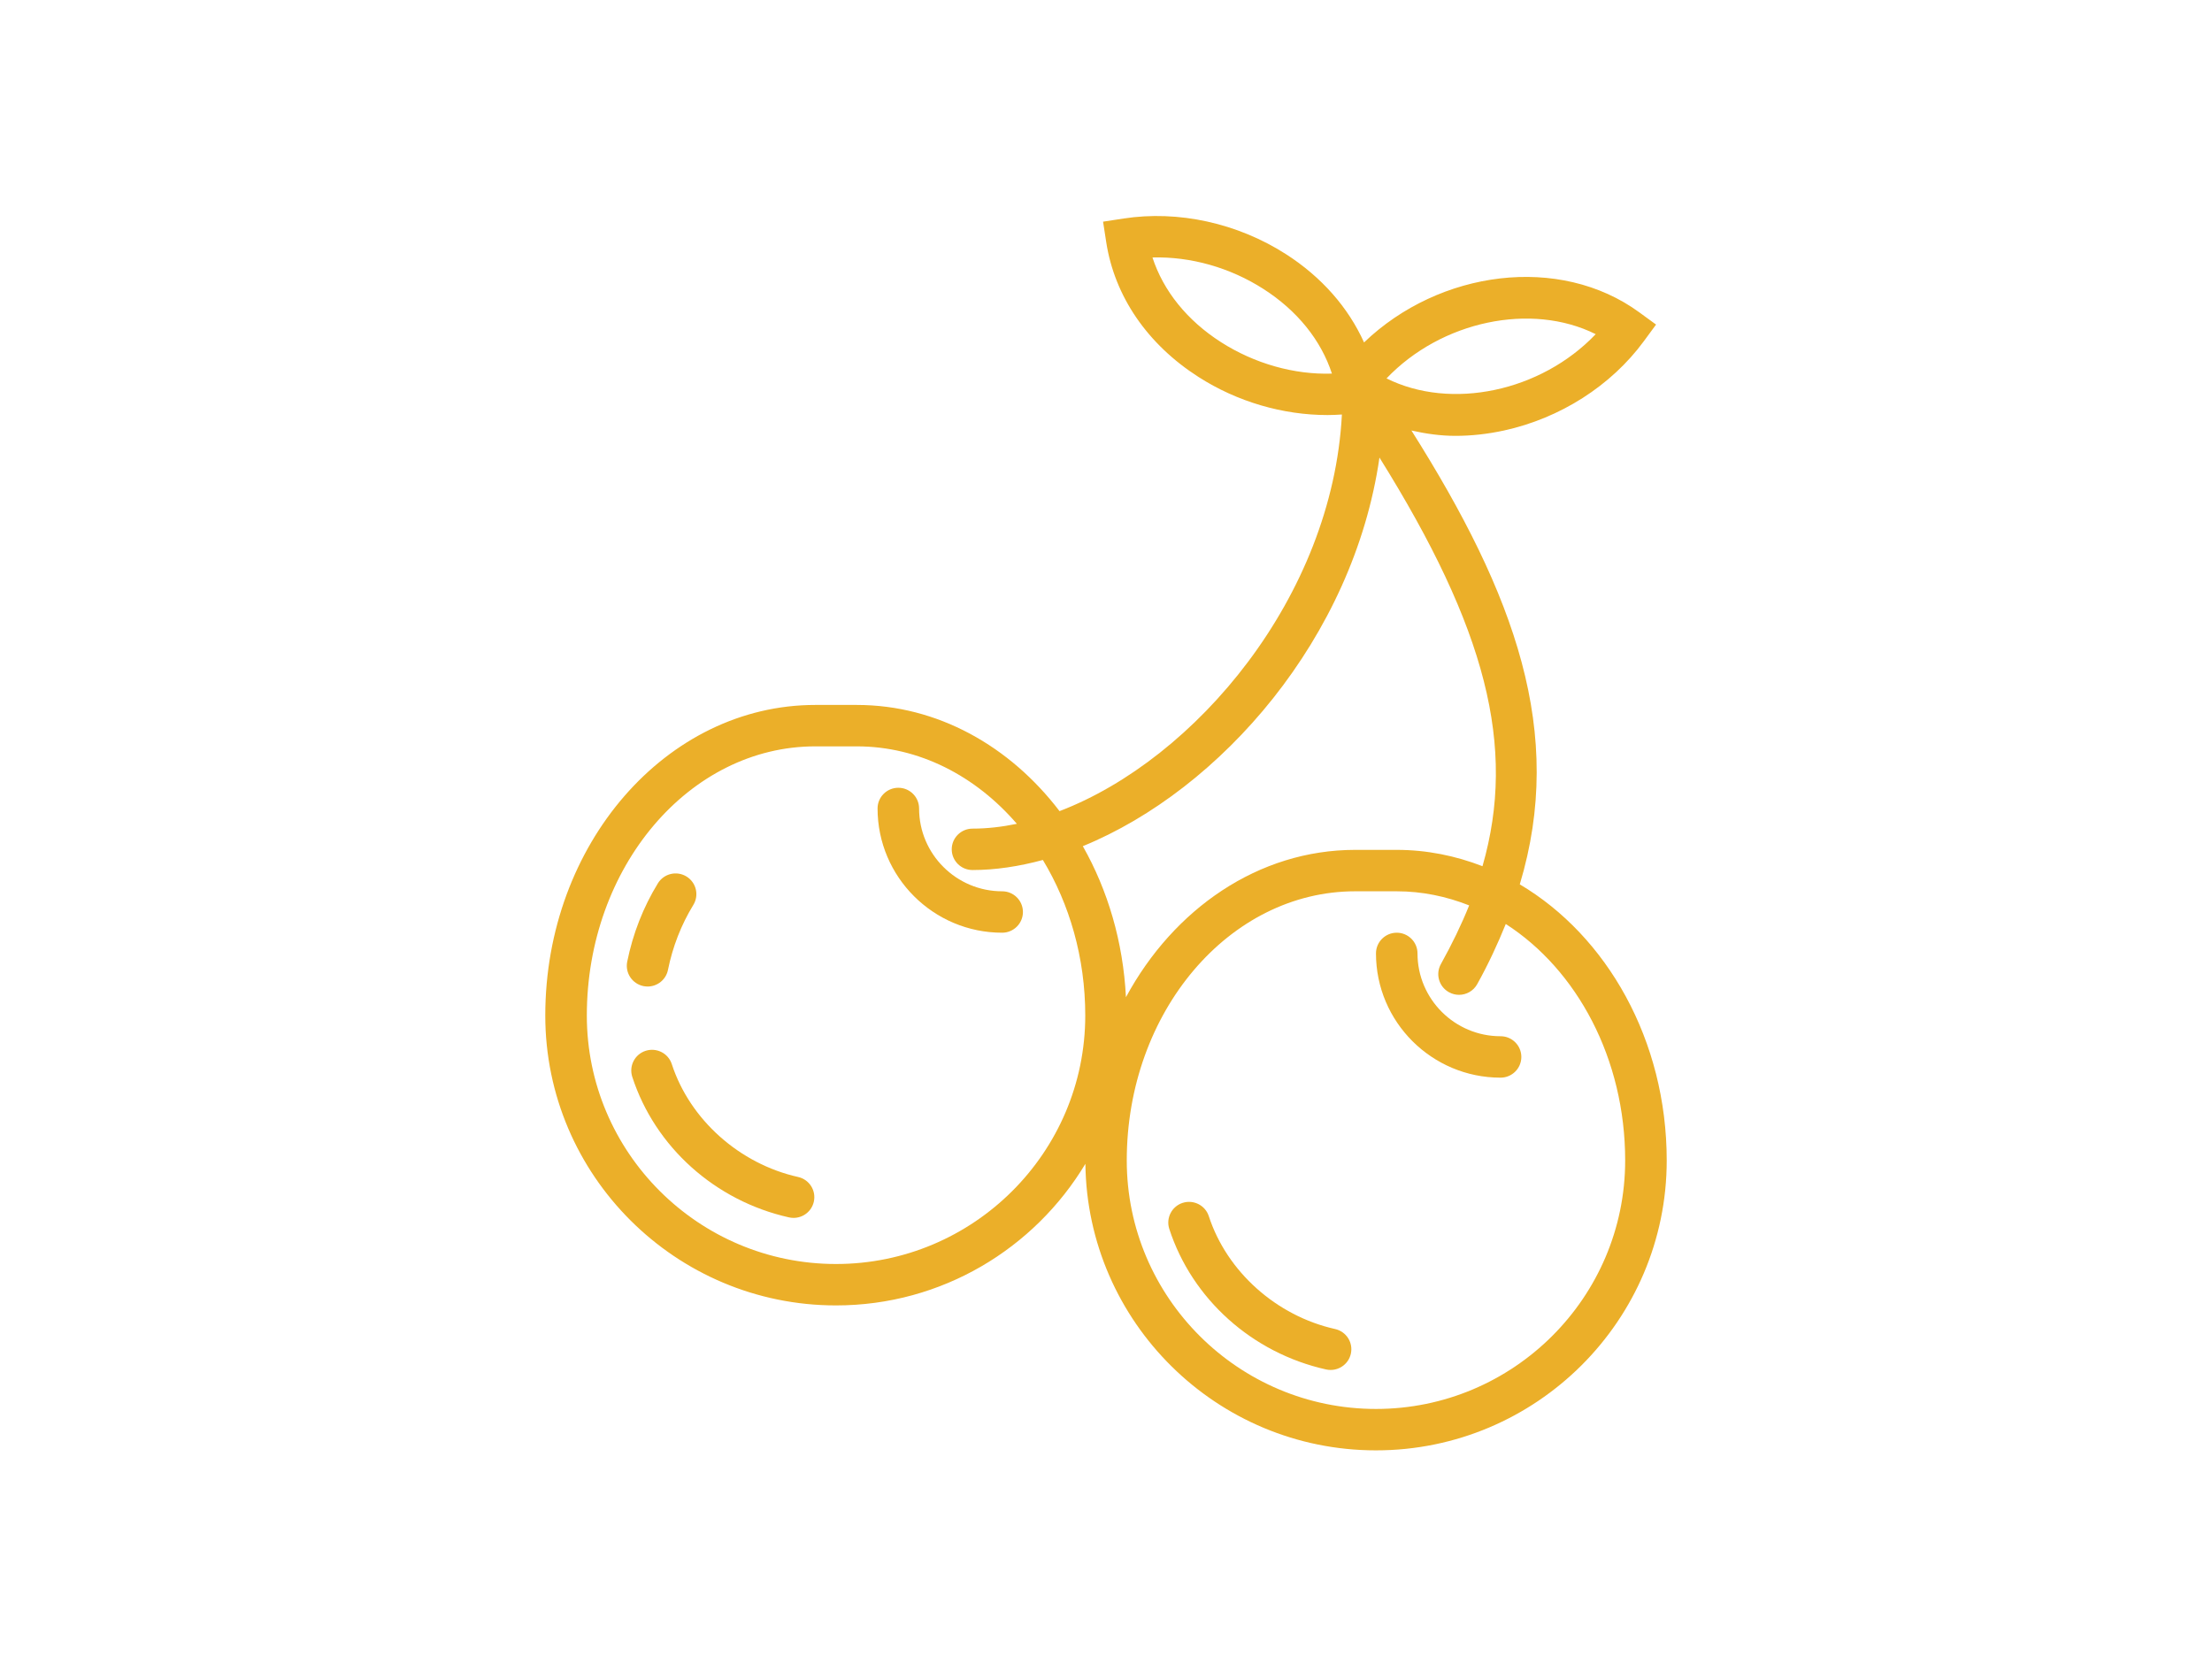 <svg width="215" height="161" viewBox="0 0 215 161" fill="none" xmlns="http://www.w3.org/2000/svg">
<path d="M77.574 114.423C71.871 113.15 67.052 108.844 65.297 103.452C64.954 102.394 63.817 101.817 62.754 102.157C61.694 102.5 61.113 103.635 61.456 104.694C63.677 111.516 69.514 116.747 76.692 118.352C76.839 118.384 76.988 118.4 77.133 118.4C78.058 118.4 78.891 117.764 79.102 116.826C79.346 115.741 78.661 114.666 77.574 114.423Z" fill="#EBAF29"/>
<path d="M129.77 129.205C124.067 127.933 119.248 123.627 117.493 118.235C117.151 117.178 116.013 116.601 114.95 116.94C113.89 117.283 113.309 118.418 113.652 119.477C115.873 126.299 121.71 131.531 128.888 133.135C129.035 133.167 129.185 133.183 129.33 133.183C130.254 133.183 131.088 132.547 131.298 131.61C131.542 130.526 130.858 129.449 129.77 129.205Z" fill="#EBAF29"/>
<path d="M62.546 95.867C62.681 95.892 62.814 95.907 62.947 95.907C63.888 95.907 64.732 95.247 64.924 94.293C65.382 92.028 66.212 89.902 67.39 87.974C67.971 87.024 67.67 85.786 66.718 85.207C65.767 84.629 64.526 84.926 63.942 85.877C62.516 88.207 61.514 90.77 60.963 93.496C60.745 94.585 61.453 95.645 62.546 95.867Z" fill="#EBAF29"/>
<path d="M147.719 85.975C152.146 71.264 147.295 57.87 137.186 41.853C138.569 42.163 139.988 42.372 141.462 42.372C142.999 42.372 144.578 42.201 146.172 41.855C151.634 40.667 156.592 37.505 159.771 33.178L160.964 31.554L159.335 30.365C151.606 24.716 139.923 26.244 132.581 33.291C131.054 29.902 128.466 26.933 124.975 24.698C120.27 21.687 114.523 20.426 109.209 21.244L107.215 21.55L107.522 23.539C108.335 28.811 111.522 33.469 116.498 36.652C120.262 39.062 124.695 40.35 129.039 40.35C129.505 40.35 129.967 40.327 130.429 40.297C129.505 57.999 116.227 73.794 102.984 78.856C98.171 72.543 91.131 68.533 83.277 68.533H79.241C64.772 68.533 53 82.078 53 98.728C53 114.268 65.676 126.909 81.259 126.909C91.556 126.909 100.558 121.371 105.497 113.143C105.674 128.532 118.267 141 133.741 141C149.324 141 162 128.359 162 112.819C162 101.128 156.184 90.992 147.719 85.975ZM155.098 32.487C149.775 38.075 141.034 39.913 134.766 36.788C140.089 31.205 148.833 29.363 155.098 32.487ZM112.015 25.03C115.733 24.931 119.553 26.011 122.796 28.088C126.088 30.196 128.398 33.069 129.459 36.321C125.786 36.442 121.924 35.341 118.679 33.265C115.386 31.158 113.077 28.286 112.015 25.03ZM134.08 44.484C144.414 61.053 147.44 72.573 144.094 84.21C141.472 83.195 138.676 82.622 135.759 82.622H131.722C122.316 82.622 114.072 88.365 109.439 96.946C109.165 91.551 107.671 86.535 105.247 82.263C118.674 76.772 131.559 61.969 134.08 44.484ZM81.259 122.883C67.903 122.883 57.038 112.047 57.038 98.727C57.038 84.298 66.998 72.559 79.24 72.559H83.278C89.335 72.559 94.828 75.437 98.836 80.089C97.377 80.391 95.934 80.557 94.525 80.557C93.41 80.557 92.506 81.458 92.506 82.569C92.506 83.68 93.41 84.582 94.525 84.582C96.759 84.582 99.056 84.228 101.365 83.604C103.948 87.88 105.484 93.094 105.484 98.73C105.482 112.047 94.614 122.883 81.259 122.883ZM133.741 136.974C120.384 136.974 109.518 126.137 109.518 112.818C109.518 98.389 119.48 86.649 131.722 86.649H135.759C138.222 86.649 140.585 87.145 142.799 88.021C142.043 89.897 141.126 91.791 140.051 93.723C139.507 94.695 139.861 95.922 140.834 96.46C141.144 96.631 141.482 96.715 141.812 96.715C142.523 96.715 143.21 96.34 143.579 95.679C144.685 93.692 145.577 91.75 146.357 89.828C153.266 94.268 157.962 102.908 157.962 112.818C157.962 126.137 147.095 136.974 133.741 136.974Z" fill="#EBAF29"/>
<path d="M97.407 86.649C92.955 86.649 89.333 83.038 89.333 78.597C89.333 77.487 88.429 76.585 87.315 76.585C86.201 76.585 85.297 77.487 85.297 78.597C85.297 85.259 90.728 90.676 97.407 90.676C98.521 90.676 99.426 89.774 99.426 88.663C99.426 87.551 98.521 86.649 97.407 86.649Z" fill="#EBAF29"/>
<path d="M145.852 100.74C141.399 100.74 137.777 97.129 137.777 92.688C137.777 91.578 136.873 90.676 135.759 90.676C134.645 90.676 133.741 91.578 133.741 92.688C133.741 99.349 139.172 104.767 145.852 104.767C146.965 104.767 147.87 103.865 147.87 102.753C147.87 101.642 146.966 100.74 145.852 100.74Z" fill="#EBAF29"/>
</svg>
